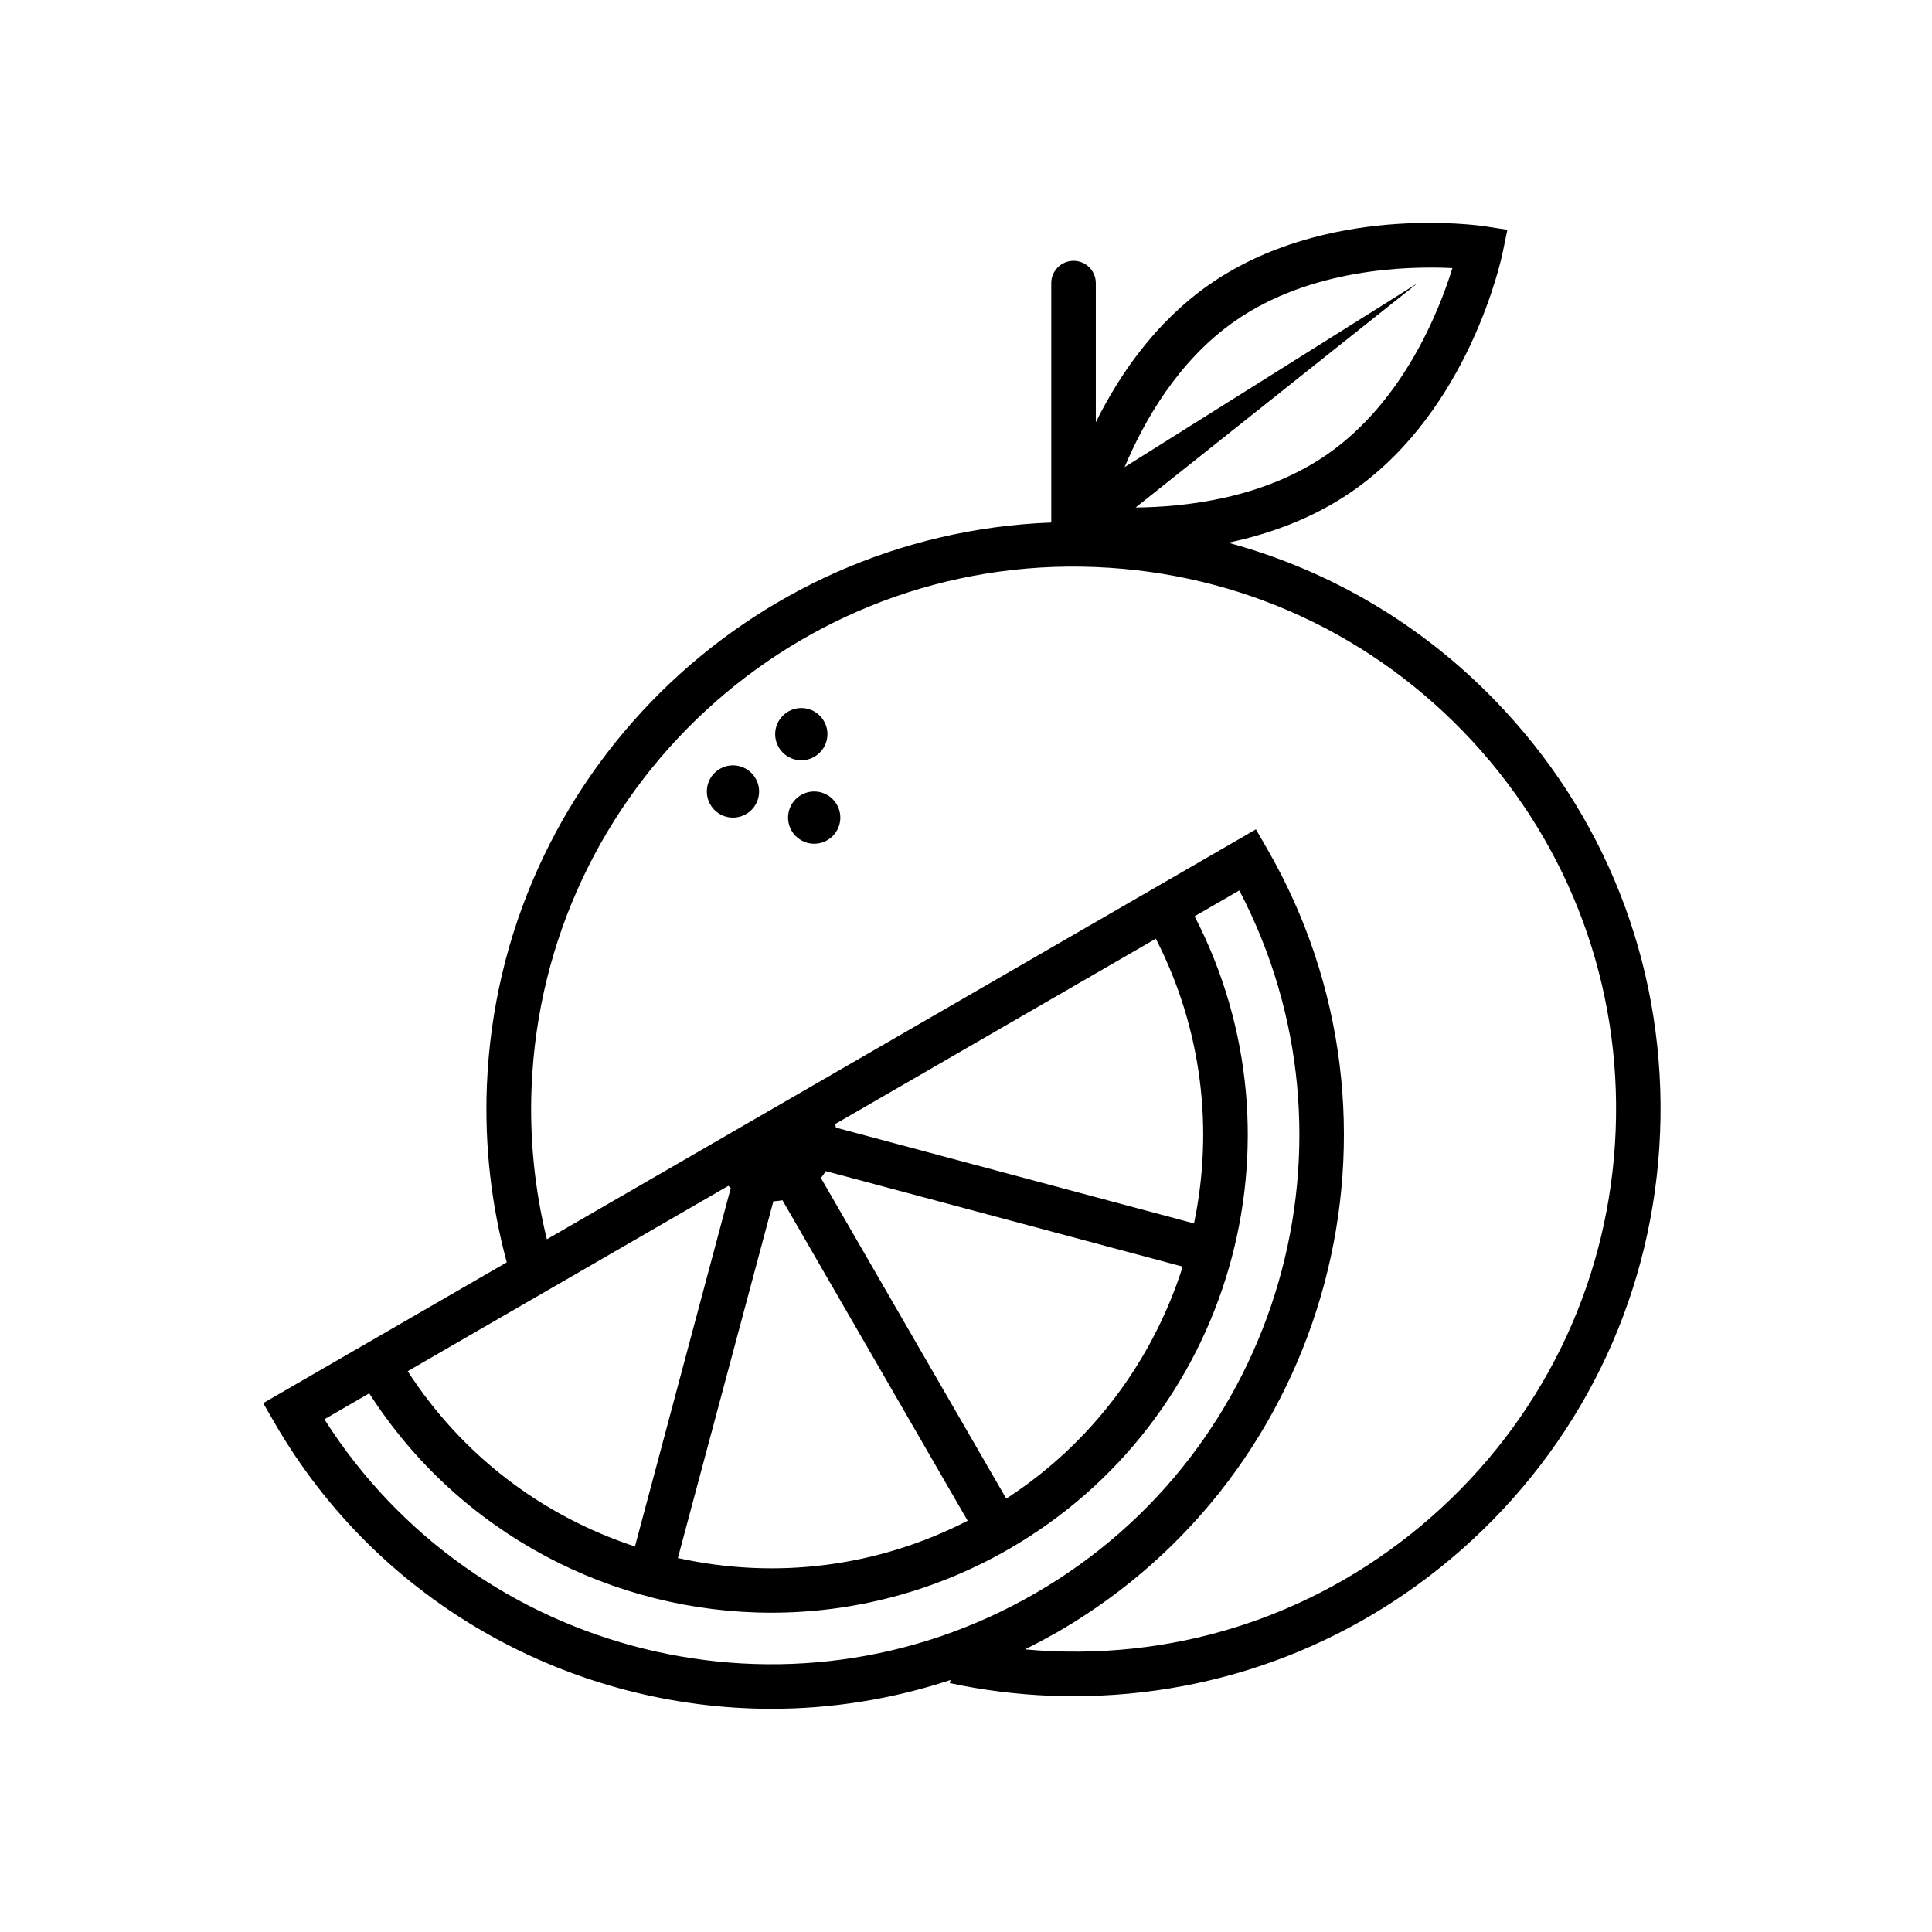 <?xml version="1.0" encoding="UTF-8"?>
<!-- Uploaded to: SVG Repo, www.svgrepo.com, Generator: SVG Repo Mixer Tools -->
<svg fill="#000000" width="800px" height="800px" version="1.1" viewBox="144 144 512 512" xmlns="http://www.w3.org/2000/svg">
 <g>
  <path d="m542.84 332.42c-20.113-21.805-45.422-37.039-73.367-44.594 10.863-2.281 22.555-6.414 33.102-13.777 30.82-21.492 39.281-61.363 39.637-63.055l1.258-6.102-6.141-0.945c-1.691-0.234-42.035-6.023-72.855 15.469-14.445 10.078-23.969 24.168-30.07 36.488v-36.879c0-3.266-2.637-5.902-5.902-5.902s-5.902 2.637-5.902 5.902v63.449c-80.336 3.031-146.26 67.543-149.57 149.18-0.629 15.941 1.141 31.684 5.273 46.879l-64.551 37.312 2.953 5.117c28.102 48.648 79.27 75.887 131.78 75.887 15.902 0 31.883-2.519 47.43-7.637l-0.195 0.828c8.66 1.852 17.594 2.992 26.488 3.344 2.125 0.078 4.289 0.117 6.414 0.117 39.203 0 76.398-14.523 105.37-41.25 30.543-28.184 48.293-66.559 49.949-108.08 1.652-41.527-12.871-81.203-41.094-111.75zm-71.594-103.32c20.035-13.973 45.738-14.641 57.664-14.051-3.543 11.414-12.988 35.266-33.062 49.277-16.809 11.73-37.59 14.051-50.895 14.168l74.703-59.434-77.617 48.73c5.117-12.203 14.207-28.223 29.207-38.691zm-133.59 229.75-25.387 94.977c-24.914-8.188-45.973-24.402-60.223-46.445l84.98-49.125c0.234 0.199 0.391 0.395 0.629 0.594zm11.297 3.5c0.789-0.039 1.613-0.117 2.402-0.277l49.082 84.938c-23.773 12.203-50.656 15.664-76.793 9.879zm61.715 78.801-49.121-84.98c0.473-0.59 0.906-1.18 1.301-1.812l94.582 25.309c-7.793 24.523-23.773 46.566-46.762 61.484zm49.754-72.934-94.898-25.387c-0.039-0.316-0.117-0.629-0.195-0.945l84.977-49.121c12.32 24.008 15.312 50.617 10.117 75.453zm-230.46 51.914 11.887-6.887c23.93 37.312 64.707 58.137 106.59 58.137 21.453 0 43.219-5.473 63.094-16.965 58.648-33.93 79.863-108.04 49.043-167.59l11.848-6.848c34.598 66.086 11.141 148.59-54.043 186.25-65.176 37.738-148.42 16.879-188.41-46.098zm342.2-76.438c-1.535 38.375-17.949 73.84-46.168 99.895-28.223 26.055-64.867 39.598-103.28 37.984-2.363-0.078-4.723-0.277-7.086-0.473 2.914-1.457 5.785-2.992 8.66-4.606 72.539-41.918 97.418-135.04 55.496-207.59l-2.953-5.117-22.043 12.754-94.383 54.555-22.395 12.949-14.289 8.266-34.793 20.113c-3.227-13.105-4.606-26.609-4.055-40.266 3.188-79.23 70.18-141.14 149.45-137.88 38.375 1.535 73.84 17.949 99.895 46.168 26.02 28.223 39.48 64.906 37.945 103.24z"/>
  <path d="m363.28 338.56c0-3.816-3.109-6.926-6.926-6.926-3.816 0-6.926 3.109-6.926 6.926s3.109 6.926 6.926 6.926c3.816 0 6.926-3.109 6.926-6.926z"/>
  <path d="m345.17 353.75c0 3.828-3.098 6.93-6.926 6.93-3.824 0-6.926-3.102-6.926-6.93 0-3.824 3.102-6.926 6.926-6.926 3.828 0 6.926 3.102 6.926 6.926"/>
  <path d="m359.77 353.75c-3.816 0-6.926 3.109-6.926 6.926 0 3.816 3.109 6.926 6.926 6.926 3.816 0 6.926-3.109 6.926-6.926 0-3.816-3.109-6.926-6.926-6.926z"/>
 </g>
</svg>